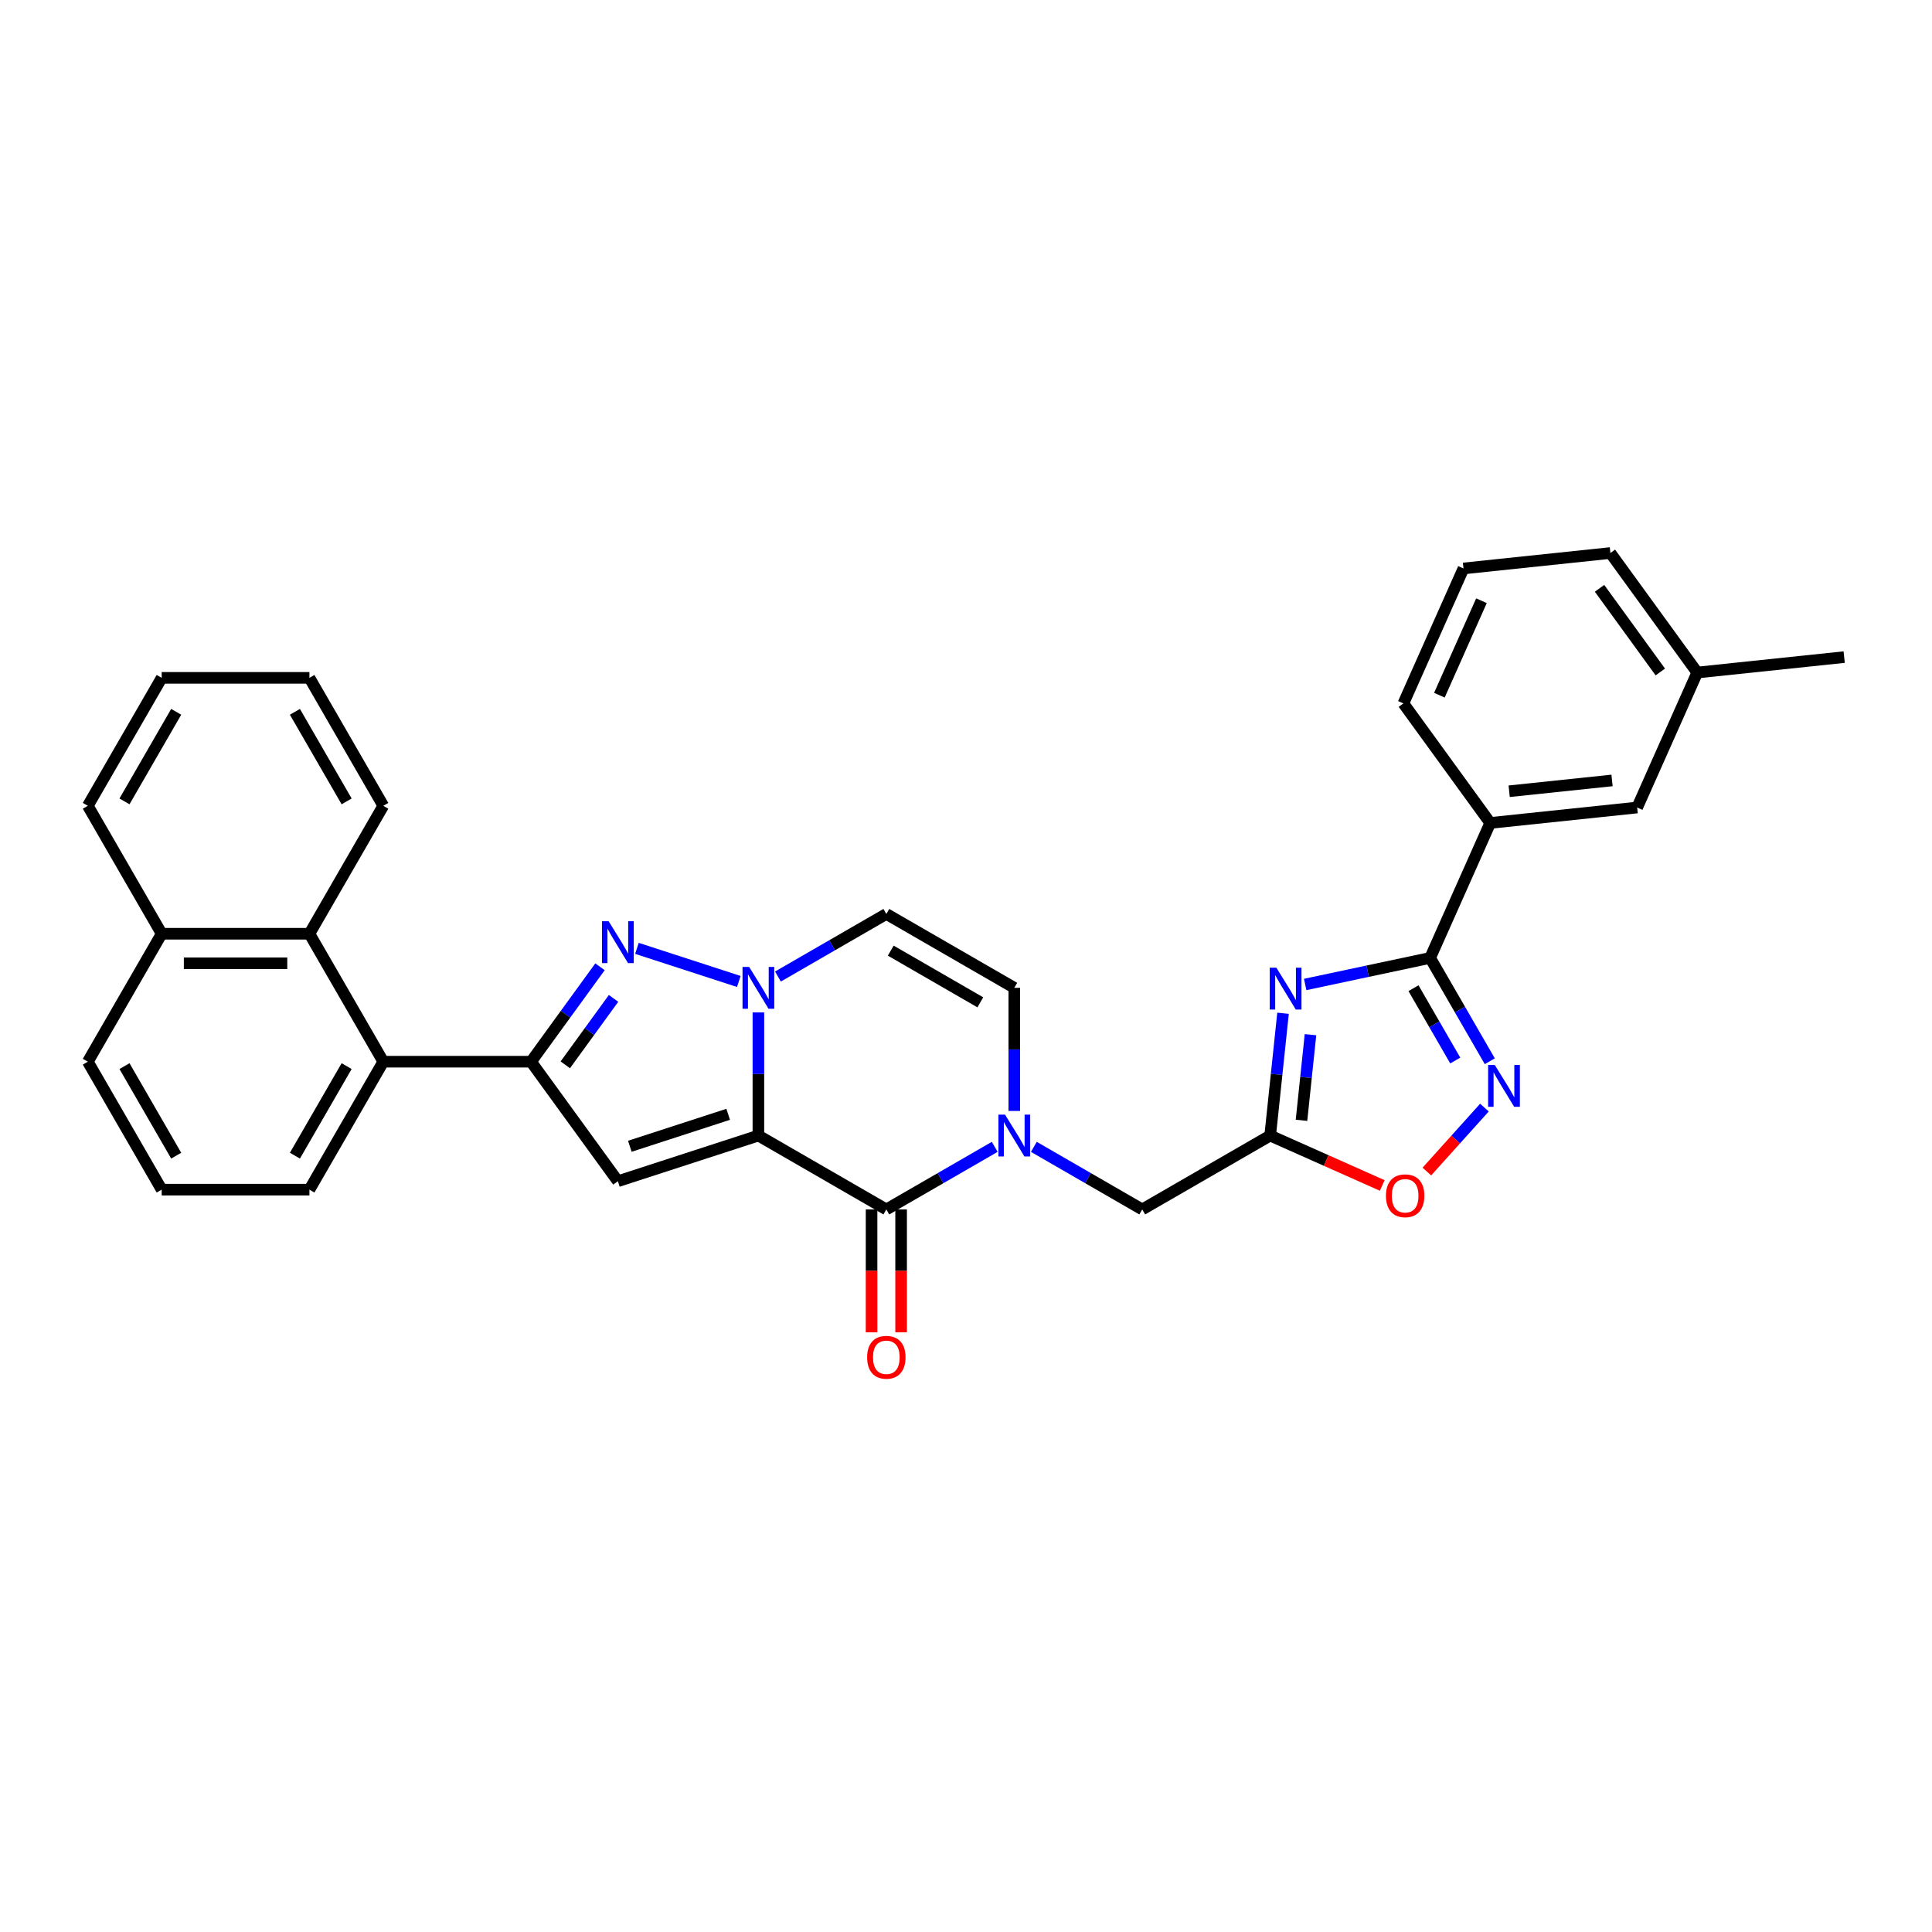 <?xml version='1.0' encoding='iso-8859-1'?>
<svg version='1.1' baseProfile='full'
              xmlns='http://www.w3.org/2000/svg'
                      xmlns:rdkit='http://www.rdkit.org/xml'
                      xmlns:xlink='http://www.w3.org/1999/xlink'
                  xml:space='preserve'
width='1000px' height='1000px' viewBox='0 0 1000 1000'>
<!-- END OF HEADER -->
<rect style='opacity:1.0;fill:#FFFFFF;stroke:none' width='1000' height='1000' x='0' y='0'> </rect>
<path class='bond-0' d='M 392.542,587.768 L 392.542,555.903' style='fill:none;fill-rule:evenodd;stroke:#000000;stroke-width:6px;stroke-linecap:butt;stroke-linejoin:miter;stroke-opacity:1' />
<path class='bond-0' d='M 392.542,555.903 L 392.542,524.037' style='fill:none;fill-rule:evenodd;stroke:#0000FF;stroke-width:6px;stroke-linecap:butt;stroke-linejoin:miter;stroke-opacity:1' />
<path class='bond-1' d='M 392.542,587.768 L 319.814,611.398' style='fill:none;fill-rule:evenodd;stroke:#000000;stroke-width:6px;stroke-linecap:butt;stroke-linejoin:miter;stroke-opacity:1' />
<path class='bond-1' d='M 376.906,576.767 L 325.997,593.308' style='fill:none;fill-rule:evenodd;stroke:#000000;stroke-width:6px;stroke-linecap:butt;stroke-linejoin:miter;stroke-opacity:1' />
<path class='bond-2' d='M 392.542,587.768 L 458.767,626.003' style='fill:none;fill-rule:evenodd;stroke:#000000;stroke-width:6px;stroke-linecap:butt;stroke-linejoin:miter;stroke-opacity:1' />
<path class='bond-3' d='M 382.417,508.008 L 329.673,490.87' style='fill:none;fill-rule:evenodd;stroke:#0000FF;stroke-width:6px;stroke-linecap:butt;stroke-linejoin:miter;stroke-opacity:1' />
<path class='bond-10' d='M 402.666,505.452 L 430.717,489.257' style='fill:none;fill-rule:evenodd;stroke:#0000FF;stroke-width:6px;stroke-linecap:butt;stroke-linejoin:miter;stroke-opacity:1' />
<path class='bond-10' d='M 430.717,489.257 L 458.767,473.062' style='fill:none;fill-rule:evenodd;stroke:#000000;stroke-width:6px;stroke-linecap:butt;stroke-linejoin:miter;stroke-opacity:1' />
<path class='bond-4' d='M 319.814,611.398 L 274.866,549.533' style='fill:none;fill-rule:evenodd;stroke:#000000;stroke-width:6px;stroke-linecap:butt;stroke-linejoin:miter;stroke-opacity:1' />
<path class='bond-6' d='M 458.767,626.003 L 486.817,609.808' style='fill:none;fill-rule:evenodd;stroke:#000000;stroke-width:6px;stroke-linecap:butt;stroke-linejoin:miter;stroke-opacity:1' />
<path class='bond-6' d='M 486.817,609.808 L 514.868,593.613' style='fill:none;fill-rule:evenodd;stroke:#0000FF;stroke-width:6px;stroke-linecap:butt;stroke-linejoin:miter;stroke-opacity:1' />
<path class='bond-17' d='M 451.12,626.003 L 451.12,657.807' style='fill:none;fill-rule:evenodd;stroke:#000000;stroke-width:6px;stroke-linecap:butt;stroke-linejoin:miter;stroke-opacity:1' />
<path class='bond-17' d='M 451.12,657.807 L 451.12,689.611' style='fill:none;fill-rule:evenodd;stroke:#FF0000;stroke-width:6px;stroke-linecap:butt;stroke-linejoin:miter;stroke-opacity:1' />
<path class='bond-17' d='M 466.414,626.003 L 466.414,657.807' style='fill:none;fill-rule:evenodd;stroke:#000000;stroke-width:6px;stroke-linecap:butt;stroke-linejoin:miter;stroke-opacity:1' />
<path class='bond-17' d='M 466.414,657.807 L 466.414,689.611' style='fill:none;fill-rule:evenodd;stroke:#FF0000;stroke-width:6px;stroke-linecap:butt;stroke-linejoin:miter;stroke-opacity:1' />
<path class='bond-32' d='M 310.558,500.407 L 292.712,524.97' style='fill:none;fill-rule:evenodd;stroke:#0000FF;stroke-width:6px;stroke-linecap:butt;stroke-linejoin:miter;stroke-opacity:1' />
<path class='bond-32' d='M 292.712,524.97 L 274.866,549.533' style='fill:none;fill-rule:evenodd;stroke:#000000;stroke-width:6px;stroke-linecap:butt;stroke-linejoin:miter;stroke-opacity:1' />
<path class='bond-32' d='M 317.577,516.765 L 305.085,533.959' style='fill:none;fill-rule:evenodd;stroke:#0000FF;stroke-width:6px;stroke-linecap:butt;stroke-linejoin:miter;stroke-opacity:1' />
<path class='bond-32' d='M 305.085,533.959 L 292.593,551.153' style='fill:none;fill-rule:evenodd;stroke:#000000;stroke-width:6px;stroke-linecap:butt;stroke-linejoin:miter;stroke-opacity:1' />
<path class='bond-11' d='M 274.866,549.533 L 198.395,549.533' style='fill:none;fill-rule:evenodd;stroke:#000000;stroke-width:6px;stroke-linecap:butt;stroke-linejoin:miter;stroke-opacity:1' />
<path class='bond-5' d='M 664.097,524.456 L 660.77,556.112' style='fill:none;fill-rule:evenodd;stroke:#0000FF;stroke-width:6px;stroke-linecap:butt;stroke-linejoin:miter;stroke-opacity:1' />
<path class='bond-5' d='M 660.77,556.112 L 657.443,587.768' style='fill:none;fill-rule:evenodd;stroke:#000000;stroke-width:6px;stroke-linecap:butt;stroke-linejoin:miter;stroke-opacity:1' />
<path class='bond-5' d='M 678.31,535.552 L 675.981,557.711' style='fill:none;fill-rule:evenodd;stroke:#0000FF;stroke-width:6px;stroke-linecap:butt;stroke-linejoin:miter;stroke-opacity:1' />
<path class='bond-5' d='M 675.981,557.711 L 673.652,579.87' style='fill:none;fill-rule:evenodd;stroke:#000000;stroke-width:6px;stroke-linecap:butt;stroke-linejoin:miter;stroke-opacity:1' />
<path class='bond-7' d='M 675.561,509.564 L 707.898,502.691' style='fill:none;fill-rule:evenodd;stroke:#0000FF;stroke-width:6px;stroke-linecap:butt;stroke-linejoin:miter;stroke-opacity:1' />
<path class='bond-7' d='M 707.898,502.691 L 740.236,495.817' style='fill:none;fill-rule:evenodd;stroke:#000000;stroke-width:6px;stroke-linecap:butt;stroke-linejoin:miter;stroke-opacity:1' />
<path class='bond-12' d='M 524.992,575.028 L 524.992,543.163' style='fill:none;fill-rule:evenodd;stroke:#0000FF;stroke-width:6px;stroke-linecap:butt;stroke-linejoin:miter;stroke-opacity:1' />
<path class='bond-12' d='M 524.992,543.163 L 524.992,511.297' style='fill:none;fill-rule:evenodd;stroke:#000000;stroke-width:6px;stroke-linecap:butt;stroke-linejoin:miter;stroke-opacity:1' />
<path class='bond-14' d='M 535.117,593.613 L 563.167,609.808' style='fill:none;fill-rule:evenodd;stroke:#0000FF;stroke-width:6px;stroke-linecap:butt;stroke-linejoin:miter;stroke-opacity:1' />
<path class='bond-14' d='M 563.167,609.808 L 591.218,626.003' style='fill:none;fill-rule:evenodd;stroke:#000000;stroke-width:6px;stroke-linecap:butt;stroke-linejoin:miter;stroke-opacity:1' />
<path class='bond-16' d='M 740.236,495.817 L 771.339,425.958' style='fill:none;fill-rule:evenodd;stroke:#000000;stroke-width:6px;stroke-linecap:butt;stroke-linejoin:miter;stroke-opacity:1' />
<path class='bond-34' d='M 740.236,495.817 L 755.676,522.56' style='fill:none;fill-rule:evenodd;stroke:#000000;stroke-width:6px;stroke-linecap:butt;stroke-linejoin:miter;stroke-opacity:1' />
<path class='bond-34' d='M 755.676,522.56 L 771.116,549.303' style='fill:none;fill-rule:evenodd;stroke:#0000FF;stroke-width:6px;stroke-linecap:butt;stroke-linejoin:miter;stroke-opacity:1' />
<path class='bond-34' d='M 731.623,511.487 L 742.431,530.207' style='fill:none;fill-rule:evenodd;stroke:#000000;stroke-width:6px;stroke-linecap:butt;stroke-linejoin:miter;stroke-opacity:1' />
<path class='bond-34' d='M 742.431,530.207 L 753.239,548.927' style='fill:none;fill-rule:evenodd;stroke:#0000FF;stroke-width:6px;stroke-linecap:butt;stroke-linejoin:miter;stroke-opacity:1' />
<path class='bond-8' d='M 657.443,587.768 L 591.218,626.003' style='fill:none;fill-rule:evenodd;stroke:#000000;stroke-width:6px;stroke-linecap:butt;stroke-linejoin:miter;stroke-opacity:1' />
<path class='bond-13' d='M 657.443,587.768 L 686.446,600.681' style='fill:none;fill-rule:evenodd;stroke:#000000;stroke-width:6px;stroke-linecap:butt;stroke-linejoin:miter;stroke-opacity:1' />
<path class='bond-13' d='M 686.446,600.681 L 715.449,613.594' style='fill:none;fill-rule:evenodd;stroke:#FF0000;stroke-width:6px;stroke-linecap:butt;stroke-linejoin:miter;stroke-opacity:1' />
<path class='bond-9' d='M 768.346,573.287 L 753.445,589.837' style='fill:none;fill-rule:evenodd;stroke:#0000FF;stroke-width:6px;stroke-linecap:butt;stroke-linejoin:miter;stroke-opacity:1' />
<path class='bond-9' d='M 753.445,589.837 L 738.543,606.387' style='fill:none;fill-rule:evenodd;stroke:#FF0000;stroke-width:6px;stroke-linecap:butt;stroke-linejoin:miter;stroke-opacity:1' />
<path class='bond-33' d='M 458.767,473.062 L 524.992,511.297' style='fill:none;fill-rule:evenodd;stroke:#000000;stroke-width:6px;stroke-linecap:butt;stroke-linejoin:miter;stroke-opacity:1' />
<path class='bond-33' d='M 461.054,492.042 L 507.412,518.807' style='fill:none;fill-rule:evenodd;stroke:#000000;stroke-width:6px;stroke-linecap:butt;stroke-linejoin:miter;stroke-opacity:1' />
<path class='bond-15' d='M 198.395,549.533 L 160.16,483.307' style='fill:none;fill-rule:evenodd;stroke:#000000;stroke-width:6px;stroke-linecap:butt;stroke-linejoin:miter;stroke-opacity:1' />
<path class='bond-21' d='M 198.395,549.533 L 160.16,615.758' style='fill:none;fill-rule:evenodd;stroke:#000000;stroke-width:6px;stroke-linecap:butt;stroke-linejoin:miter;stroke-opacity:1' />
<path class='bond-21' d='M 179.415,551.819 L 152.65,598.177' style='fill:none;fill-rule:evenodd;stroke:#000000;stroke-width:6px;stroke-linecap:butt;stroke-linejoin:miter;stroke-opacity:1' />
<path class='bond-19' d='M 160.16,483.307 L 83.69,483.307' style='fill:none;fill-rule:evenodd;stroke:#000000;stroke-width:6px;stroke-linecap:butt;stroke-linejoin:miter;stroke-opacity:1' />
<path class='bond-19' d='M 148.69,498.601 L 95.16,498.601' style='fill:none;fill-rule:evenodd;stroke:#000000;stroke-width:6px;stroke-linecap:butt;stroke-linejoin:miter;stroke-opacity:1' />
<path class='bond-23' d='M 160.16,483.307 L 198.395,417.082' style='fill:none;fill-rule:evenodd;stroke:#000000;stroke-width:6px;stroke-linecap:butt;stroke-linejoin:miter;stroke-opacity:1' />
<path class='bond-18' d='M 771.339,425.958 L 847.391,417.965' style='fill:none;fill-rule:evenodd;stroke:#000000;stroke-width:6px;stroke-linecap:butt;stroke-linejoin:miter;stroke-opacity:1' />
<path class='bond-18' d='M 781.148,409.549 L 834.384,403.953' style='fill:none;fill-rule:evenodd;stroke:#000000;stroke-width:6px;stroke-linecap:butt;stroke-linejoin:miter;stroke-opacity:1' />
<path class='bond-22' d='M 771.339,425.958 L 726.391,364.092' style='fill:none;fill-rule:evenodd;stroke:#000000;stroke-width:6px;stroke-linecap:butt;stroke-linejoin:miter;stroke-opacity:1' />
<path class='bond-20' d='M 847.391,417.965 L 878.494,348.105' style='fill:none;fill-rule:evenodd;stroke:#000000;stroke-width:6px;stroke-linecap:butt;stroke-linejoin:miter;stroke-opacity:1' />
<path class='bond-28' d='M 83.69,483.307 L 45.455,417.082' style='fill:none;fill-rule:evenodd;stroke:#000000;stroke-width:6px;stroke-linecap:butt;stroke-linejoin:miter;stroke-opacity:1' />
<path class='bond-35' d='M 83.69,483.307 L 45.455,549.533' style='fill:none;fill-rule:evenodd;stroke:#000000;stroke-width:6px;stroke-linecap:butt;stroke-linejoin:miter;stroke-opacity:1' />
<path class='bond-29' d='M 878.494,348.105 L 954.545,340.112' style='fill:none;fill-rule:evenodd;stroke:#000000;stroke-width:6px;stroke-linecap:butt;stroke-linejoin:miter;stroke-opacity:1' />
<path class='bond-37' d='M 878.494,348.105 L 833.546,286.24' style='fill:none;fill-rule:evenodd;stroke:#000000;stroke-width:6px;stroke-linecap:butt;stroke-linejoin:miter;stroke-opacity:1' />
<path class='bond-37' d='M 859.379,347.815 L 827.915,304.509' style='fill:none;fill-rule:evenodd;stroke:#000000;stroke-width:6px;stroke-linecap:butt;stroke-linejoin:miter;stroke-opacity:1' />
<path class='bond-24' d='M 160.16,615.758 L 83.69,615.758' style='fill:none;fill-rule:evenodd;stroke:#000000;stroke-width:6px;stroke-linecap:butt;stroke-linejoin:miter;stroke-opacity:1' />
<path class='bond-25' d='M 726.391,364.092 L 757.494,294.233' style='fill:none;fill-rule:evenodd;stroke:#000000;stroke-width:6px;stroke-linecap:butt;stroke-linejoin:miter;stroke-opacity:1' />
<path class='bond-25' d='M 745.028,359.834 L 766.801,310.932' style='fill:none;fill-rule:evenodd;stroke:#000000;stroke-width:6px;stroke-linecap:butt;stroke-linejoin:miter;stroke-opacity:1' />
<path class='bond-30' d='M 198.395,417.082 L 160.16,350.857' style='fill:none;fill-rule:evenodd;stroke:#000000;stroke-width:6px;stroke-linecap:butt;stroke-linejoin:miter;stroke-opacity:1' />
<path class='bond-30' d='M 179.415,414.795 L 152.65,368.437' style='fill:none;fill-rule:evenodd;stroke:#000000;stroke-width:6px;stroke-linecap:butt;stroke-linejoin:miter;stroke-opacity:1' />
<path class='bond-26' d='M 83.69,615.758 L 45.455,549.533' style='fill:none;fill-rule:evenodd;stroke:#000000;stroke-width:6px;stroke-linecap:butt;stroke-linejoin:miter;stroke-opacity:1' />
<path class='bond-26' d='M 91.2,598.177 L 64.435,551.819' style='fill:none;fill-rule:evenodd;stroke:#000000;stroke-width:6px;stroke-linecap:butt;stroke-linejoin:miter;stroke-opacity:1' />
<path class='bond-27' d='M 757.494,294.233 L 833.546,286.24' style='fill:none;fill-rule:evenodd;stroke:#000000;stroke-width:6px;stroke-linecap:butt;stroke-linejoin:miter;stroke-opacity:1' />
<path class='bond-36' d='M 45.455,417.082 L 83.69,350.857' style='fill:none;fill-rule:evenodd;stroke:#000000;stroke-width:6px;stroke-linecap:butt;stroke-linejoin:miter;stroke-opacity:1' />
<path class='bond-36' d='M 64.435,414.795 L 91.2,368.437' style='fill:none;fill-rule:evenodd;stroke:#000000;stroke-width:6px;stroke-linecap:butt;stroke-linejoin:miter;stroke-opacity:1' />
<path class='bond-31' d='M 160.16,350.857 L 83.69,350.857' style='fill:none;fill-rule:evenodd;stroke:#000000;stroke-width:6px;stroke-linecap:butt;stroke-linejoin:miter;stroke-opacity:1' />
<path  class='atom-1' d='M 387.755 500.469
L 394.851 511.94
Q 395.555 513.071, 396.686 515.121
Q 397.818 517.17, 397.879 517.293
L 397.879 500.469
L 400.755 500.469
L 400.755 522.126
L 397.788 522.126
L 390.171 509.584
Q 389.284 508.116, 388.336 506.434
Q 387.418 504.751, 387.143 504.231
L 387.143 522.126
L 384.329 522.126
L 384.329 500.469
L 387.755 500.469
' fill='#0000FF'/>
<path  class='atom-4' d='M 315.027 476.838
L 322.123 488.309
Q 322.827 489.441, 323.959 491.49
Q 325.09 493.54, 325.152 493.662
L 325.152 476.838
L 328.027 476.838
L 328.027 498.495
L 325.06 498.495
L 317.443 485.954
Q 316.556 484.486, 315.608 482.803
Q 314.691 481.121, 314.415 480.601
L 314.415 498.495
L 311.601 498.495
L 311.601 476.838
L 315.027 476.838
' fill='#0000FF'/>
<path  class='atom-6' d='M 660.649 500.888
L 667.746 512.359
Q 668.449 513.49, 669.581 515.54
Q 670.713 517.589, 670.774 517.712
L 670.774 500.888
L 673.649 500.888
L 673.649 522.544
L 670.682 522.544
L 663.066 510.003
Q 662.179 508.535, 661.231 506.853
Q 660.313 505.17, 660.038 504.65
L 660.038 522.544
L 657.223 522.544
L 657.223 500.888
L 660.649 500.888
' fill='#0000FF'/>
<path  class='atom-7' d='M 520.205 576.94
L 527.302 588.41
Q 528.005 589.542, 529.137 591.591
Q 530.269 593.641, 530.33 593.763
L 530.33 576.94
L 533.205 576.94
L 533.205 598.596
L 530.238 598.596
L 522.622 586.055
Q 521.735 584.587, 520.787 582.904
Q 519.869 581.222, 519.594 580.702
L 519.594 598.596
L 516.779 598.596
L 516.779 576.94
L 520.205 576.94
' fill='#0000FF'/>
<path  class='atom-10' d='M 773.684 551.214
L 780.78 562.685
Q 781.484 563.817, 782.616 565.866
Q 783.747 567.915, 783.809 568.038
L 783.809 551.214
L 786.684 551.214
L 786.684 572.871
L 783.717 572.871
L 776.1 560.33
Q 775.213 558.861, 774.265 557.179
Q 773.347 555.497, 773.072 554.977
L 773.072 572.871
L 770.258 572.871
L 770.258 551.214
L 773.684 551.214
' fill='#0000FF'/>
<path  class='atom-14' d='M 717.361 618.932
Q 717.361 613.732, 719.931 610.826
Q 722.5 607.921, 727.302 607.921
Q 732.105 607.921, 734.674 610.826
Q 737.243 613.732, 737.243 618.932
Q 737.243 624.193, 734.643 627.191
Q 732.043 630.158, 727.302 630.158
Q 722.531 630.158, 719.931 627.191
Q 717.361 624.224, 717.361 618.932
M 727.302 627.711
Q 730.606 627.711, 732.38 625.509
Q 734.185 623.276, 734.185 618.932
Q 734.185 614.681, 732.38 612.539
Q 730.606 610.368, 727.302 610.368
Q 723.999 610.368, 722.194 612.509
Q 720.42 614.65, 720.42 618.932
Q 720.42 623.306, 722.194 625.509
Q 723.999 627.711, 727.302 627.711
' fill='#FF0000'/>
<path  class='atom-18' d='M 448.826 702.535
Q 448.826 697.335, 451.395 694.429
Q 453.965 691.523, 458.767 691.523
Q 463.569 691.523, 466.139 694.429
Q 468.708 697.335, 468.708 702.535
Q 468.708 707.796, 466.108 710.793
Q 463.508 713.76, 458.767 713.76
Q 453.995 713.76, 451.395 710.793
Q 448.826 707.826, 448.826 702.535
M 458.767 711.313
Q 462.071 711.313, 463.845 709.111
Q 465.649 706.878, 465.649 702.535
Q 465.649 698.283, 463.845 696.142
Q 462.071 693.97, 458.767 693.97
Q 455.464 693.97, 453.659 696.111
Q 451.885 698.252, 451.885 702.535
Q 451.885 706.909, 453.659 709.111
Q 455.464 711.313, 458.767 711.313
' fill='#FF0000'/>
</svg>
